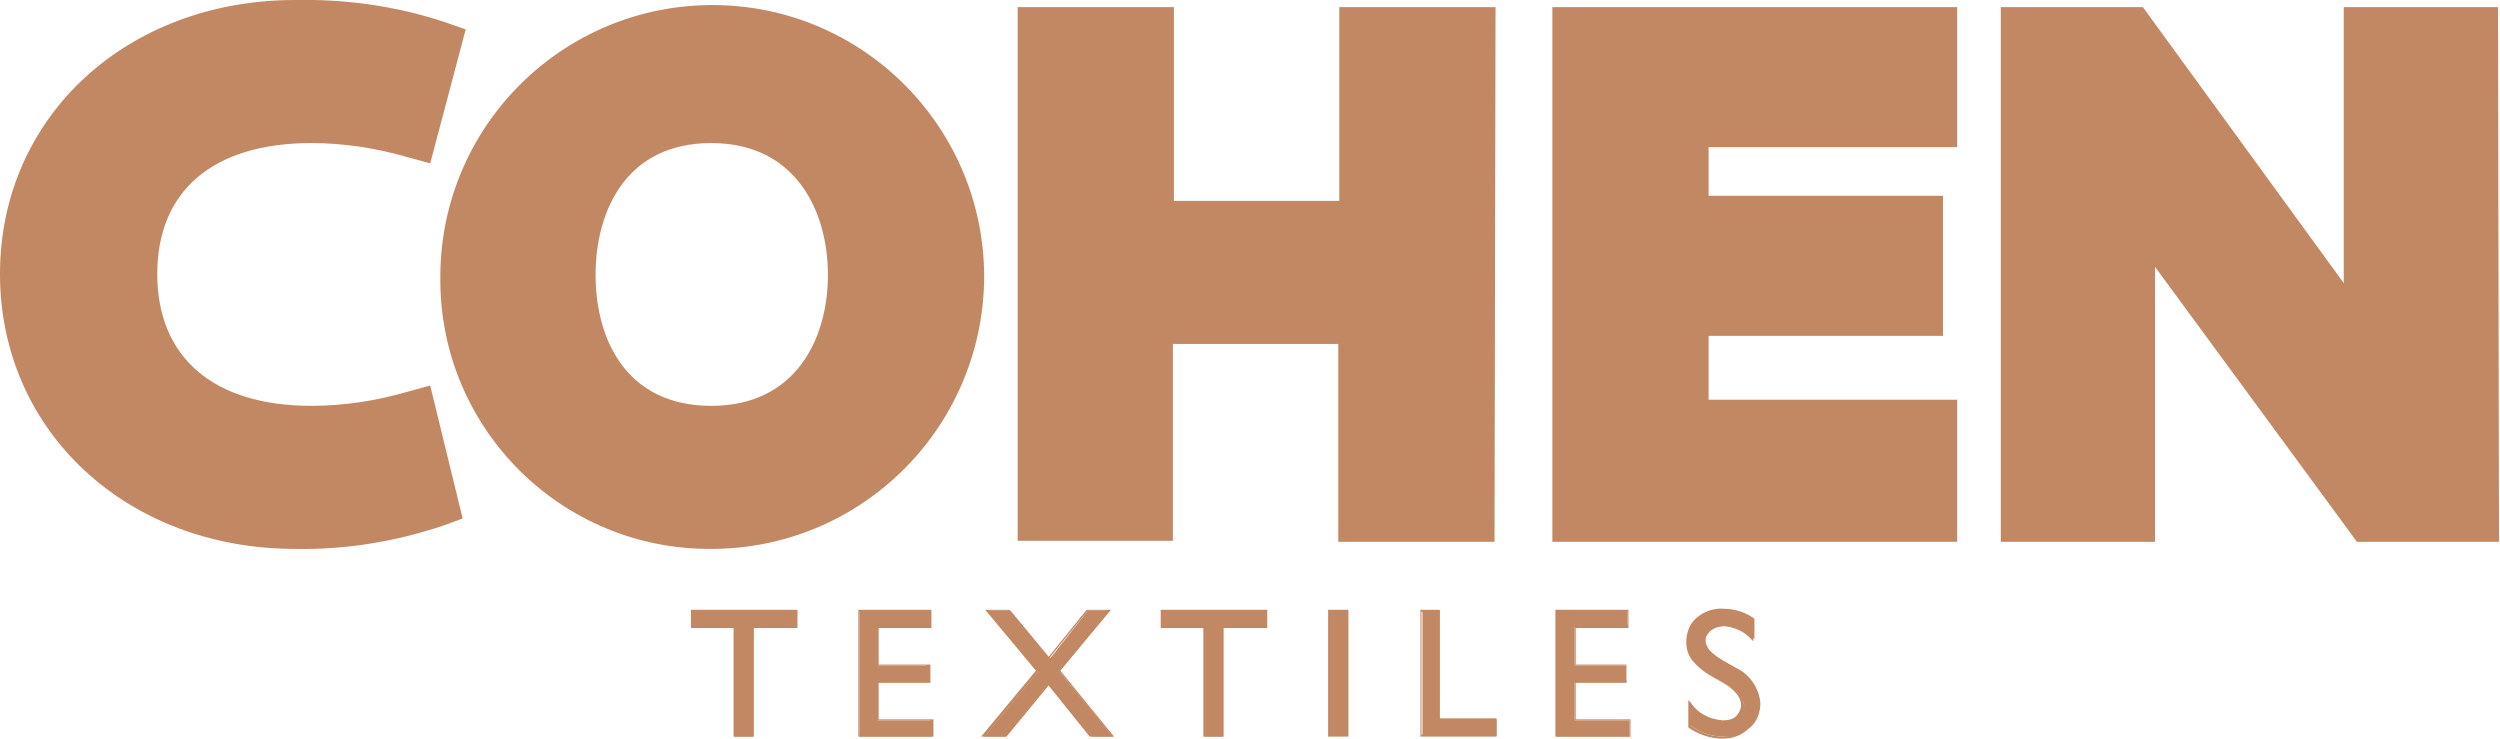 <?xml version="1.0" encoding="utf-8"?>
<!-- Generator: Adobe Illustrator 25.0.0, SVG Export Plug-In . SVG Version: 6.00 Build 0)  -->
<svg version="1.1" id="Capa_1" xmlns="http://www.w3.org/2000/svg" xmlns:xlink="http://www.w3.org/1999/xlink" x="0px" y="0px"
	 viewBox="0 0 246.4 72.8" style="enable-background:new 0 0 246.4 72.8;" xml:space="preserve">
<style type="text/css">
	.st0{fill:#C28863;}
</style>
<path class="st0" d="M40.7,13.3c-3.3-1-6.7-1.4-10.1-1.5c-11.8,0-17.5,6.4-17.5,15.2s5.6,15.2,17.5,15.2c3.4,0,6.8-0.5,10.1-1.4
	l2.2,8.8c-4.4,1.5-9.1,2.3-13.8,2.2C13.2,51.9,2.3,40.8,2.3,27S13.1,2.2,29.1,2.2c4.8-0.1,9.5,0.6,14,2.1L40.7,13.3z"/>
<path class="st0" d="M29.1,54.1C12.5,54.1,0,42.5,0,27S12.5,0,29.1,0c5-0.1,10,0.6,14.8,2.2l2,0.7l-3.5,13.2l-2.2-0.6
	c-3.1-0.9-6.3-1.4-9.5-1.4c-9.7,0-15.2,4.7-15.2,12.9s5.5,13,15.2,13c3.2,0,6.4-0.5,9.5-1.4l2.2-0.6l3.2,13.1l-1.9,0.7
	C38.9,53.4,34,54.2,29.1,54.1z M29.1,4.5C14.8,4.5,4.5,14,4.5,27c0,12.9,10.5,22.6,24.5,22.6c3.7,0,7.5-0.5,11.1-1.5L39,43.6
	c-2.8,0.7-5.6,1-8.5,1c-12.2,0-19.7-6.7-19.7-17.5S18.4,9.6,30.6,9.6c2.9,0,5.7,0.3,8.5,1l1.2-4.7C36.6,4.9,32.9,4.5,29.1,4.5z"/>
<path class="st0" d="M70.1,51.9c-13.5,0-24.5-10.9-24.5-24.5c0-0.1,0-0.2,0-0.3C45,13.6,55.6,2.1,69.1,1.6C82.6,1,94,11.6,94.6,25.1
	c0,0.7,0,1.3,0,2c0.1,13.5-10.7,24.6-24.3,24.8C70.2,51.9,70.1,51.9,70.1,51.9z M70.1,11.9c-8.7,0-13.6,6.5-13.6,15.2
	s4.9,15.2,13.6,15.2s13.7-6.4,13.7-15.2S78.8,11.8,70.1,11.9L70.1,11.9z"/>
<path class="st0" d="M70.1,54.1c-14.7,0.1-26.7-11.8-26.7-26.5c0-0.2,0-0.3,0-0.5c0.1-14.8,12.2-26.7,27-26.6
	c14.8,0.1,26.7,12.2,26.6,27C96.8,42.3,84.8,54.1,70.1,54.1z M70.1,4.5c-12.2,0-22.2,9.9-22.2,22.1c0,0.2,0,0.3,0,0.5
	c-0.3,12.3,9.5,22.5,21.8,22.7S92.1,40.3,92.4,28c0-0.3,0-0.6,0-0.9C92.4,14.7,82.5,4.6,70.1,4.5z M70.1,44.5
	c-9.5,0-15.9-7-15.9-17.4S60.6,9.6,70.1,9.6s16,7,16,17.5S79.6,44.5,70.1,44.5z M70.1,14.1c-8.4,0-11.4,6.7-11.4,13S61.7,40,70.1,40
	s11.5-6.7,11.5-12.9S78.5,14.1,70.1,14.1z"/>
<path class="st0" d="M134.2,51.1V31.6h-20.9v19.5h-10.8V3h10.8v19.1h20.9V3H145v48.1H134.2z"/>
<path class="st0" d="M147.3,53.4h-15.4V33.9h-16.3v19.4h-15.3V0.7h15.4v19.1h16.3V0.7h15.4L147.3,53.4z M136.5,48.8h6.3V5.3h-6.3
	v19.1h-25.4V5.3h-6.3v43.6h6.3V29.4h25.4V48.8z"/>
<path class="st0" d="M155.3,51.1V3h35.3v9.3h-24.5v9.3h23.1v9.3h-23.1v10.8h24.5v9.3H155.3z"/>
<path class="st0" d="M192.9,53.4h-39.9V0.7h39.9v13.8h-24.5v4.8h23.1v13.8h-23.1v6.3h24.5V53.4z M157.6,48.8h30.8V44h-24.5V28.7H187
	v-4.8h-23.1V10.1h24.5V5.3h-30.8V48.8z"/>
<path class="st0" d="M233.5,51.1l-23.2-31.8v31.8h-10.7V3h10.6l23.2,31.8V3h10.7v48.1H233.5z"/>
<path class="st0" d="M246.3,53.4h-14l-19.9-27.1v27.1h-15.2V0.7h14l19.8,27.2V0.7h15.2L246.3,53.4z M234.7,48.8h7.1V5.3h-6.2v36.5
	L209,5.3h-7.1v43.6h6.2V12.4L234.7,48.8z"/>
<path class="st0" d="M68.2,60.2h10.3v1.6h-4.3v10.8h-1.8V61.8h-4.2V60.2z"/>
<path class="st0" d="M74.3,72.6h-2V61.9h-4.2v-1.8h10.5v1.8h-4.3L74.3,72.6z M72.5,72.4h1.6V61.6h4.3v-1.3H68.3v1.3h4.2V72.4z"/>
<path class="st0" d="M84.7,60.2h7v1.6h-5.2v3.8h5v1.6h-5V71h5.4v1.6h-7.2V60.2z"/>
<path class="st0" d="M91.9,72.6h-7.3V60.1h7.2v1.8h-5.2v3.6h5.1v1.8h-5.1v3.6h5.4V72.6z M84.7,72.5h7V71h-5.4v-4h5v-1.4h-5v-4h5.2
	v-1.3h-6.8L84.7,72.5z"/>
<path class="st0" d="M107.2,60.2h2.1l-4.9,6l5.3,6.4h-2.1l-4.2-5.1l-4.2,5.1h-2.2l5.3-6.4l-4.9-6h2.2l3.9,4.7L107.2,60.2z"/>
<path class="st0" d="M109.8,72.6h-2.4l-4.1-5.1l-4.2,5.1h-2.4l5.4-6.5l-5-6h2.4l3.8,4.7l3.8-4.7h2.4l-5,6L109.8,72.6z M107.6,72.4
	h1.9l-5.2-6.3v-0.1l4.8-5.8h-1.9l-3.9,4.8l-3.9-4.8h-1.9l4.9,5.9l-5.2,6.3H99l4.3-5.2L107.6,72.4z"/>
<path class="st0" d="M114.5,60.2h10.3v1.6h-4.3v10.8h-1.8V61.8h-4.2V60.2z"/>
<path class="st0" d="M120.6,72.6h-2V61.9h-4.2v-1.8h10.5v1.8h-4.3L120.6,72.6z M118.8,72.4h1.6V61.6h4.3v-1.3h-10.1v1.3h4.2
	L118.8,72.4z"/>
<path class="st0" d="M131,60.2h1.8v12.3H131V60.2z"/>
<path class="st0" d="M132.9,72.6h-2V60.1h2V72.6z M131.1,72.4h1.6V60.3h-1.6V72.4z"/>
<path class="st0" d="M140.1,60.2h1.8v10.7h5.6v1.6h-7.3V60.2z"/>
<path class="st0" d="M147.5,72.6H140V60.1h1.9v10.7h5.6L147.5,72.6z M140.2,72.4h7.1V71h-5.6V60.3h-1.6V72.4z"/>
<path class="st0" d="M153.4,60.2h7v1.6h-5.2v3.8h5.1v1.6h-5.1V71h5.4v1.6h-7.2V60.2z"/>
<path class="st0" d="M160.7,72.6h-7.4V60.1h7.2v1.8h-5.2v3.6h5v1.8h-5v3.6h5.4L160.7,72.6z M153.6,72.5h7V71h-5.4v-4h5.1v-1.4h-5.1
	v-4h5.2v-1.3h-6.8L153.6,72.5z"/>
<path class="st0" d="M170.1,67.4l-1.3-0.8c-0.7-0.4-1.3-0.9-1.8-1.5c-0.4-0.5-0.5-1.1-0.5-1.7c0-0.9,0.3-1.8,1-2.4
	c0.7-0.6,1.7-1,2.6-0.9c1,0,2,0.3,2.8,0.9v2c-0.7-0.8-1.8-1.2-2.8-1.3c-0.5,0-1,0.1-1.4,0.4c-0.3,0.2-0.6,0.6-0.6,1
	c0,0.4,0.2,0.7,0.4,1c0.4,0.4,0.8,0.7,1.3,1l1.4,0.8c1.3,0.6,2.2,2,2.3,3.4c0,0.9-0.3,1.8-1,2.4c-0.7,0.6-1.6,1-2.6,0.9
	c-1.2,0-2.4-0.4-3.3-1.1v-2.2c0.8,1.1,2,1.8,3.3,1.8c0.5,0,1-0.1,1.4-0.5c0.3-0.3,0.6-0.7,0.6-1.2C171.7,68.8,171.2,68,170.1,67.4z"
	/>
<path class="st0" d="M169.8,72.8c-1.2,0-2.4-0.4-3.4-1.1l0,0V69l0.2,0.2c0.7,1.1,1.9,1.7,3.2,1.8c0.5,0,1-0.1,1.3-0.4
	c0.3-0.3,0.5-0.7,0.5-1.1c0-0.7-0.5-1.4-1.6-2.1l-1.4-0.8c-0.7-0.4-1.3-0.9-1.8-1.5c-0.4-0.5-0.6-1.1-0.6-1.8c0-0.9,0.3-1.8,1-2.4
	c0.7-0.6,1.7-1,2.7-0.9c1,0,2,0.3,2.9,0.9l0,0v2.3l-0.2-0.2c-0.7-0.8-1.7-1.2-2.8-1.3c-0.5,0-1,0.1-1.4,0.4
	c-0.3,0.2-0.5,0.6-0.5,0.9c0,0.4,0.1,0.7,0.4,1c0.4,0.4,0.8,0.7,1.3,1l1.4,0.8c1.4,0.6,2.3,2,2.3,3.5c0,0.9-0.3,1.8-1,2.5
	C171.7,72.5,170.7,72.8,169.8,72.8z M166.6,71.5c0.9,0.7,2.1,1.1,3.2,1.1c0.9,0,1.8-0.3,2.5-0.9c0.7-0.6,1-1.5,1-2.3
	c-0.1-1.4-0.9-2.7-2.2-3.3l-1.4-0.8c-0.5-0.3-0.9-0.6-1.3-1c-0.3-0.3-0.4-0.7-0.4-1.1c0-0.4,0.2-0.9,0.6-1.1
	c0.4-0.3,0.9-0.4,1.5-0.4c1,0,2,0.4,2.8,1.2V61c-0.8-0.5-1.8-0.8-2.7-0.8c-0.9,0-1.9,0.3-2.6,0.9c-0.7,0.6-1,1.4-1,2.3
	c0,0.6,0.2,1.2,0.5,1.7c0.5,0.6,1.1,1.1,1.8,1.5l1.3,0.8c1.1,0.7,1.7,1.4,1.7,2.2c0,0.5-0.2,0.9-0.6,1.2c-0.4,0.3-0.9,0.5-1.4,0.5
	c-1.3,0-2.4-0.6-3.2-1.6V71.5z"/>
</svg>
